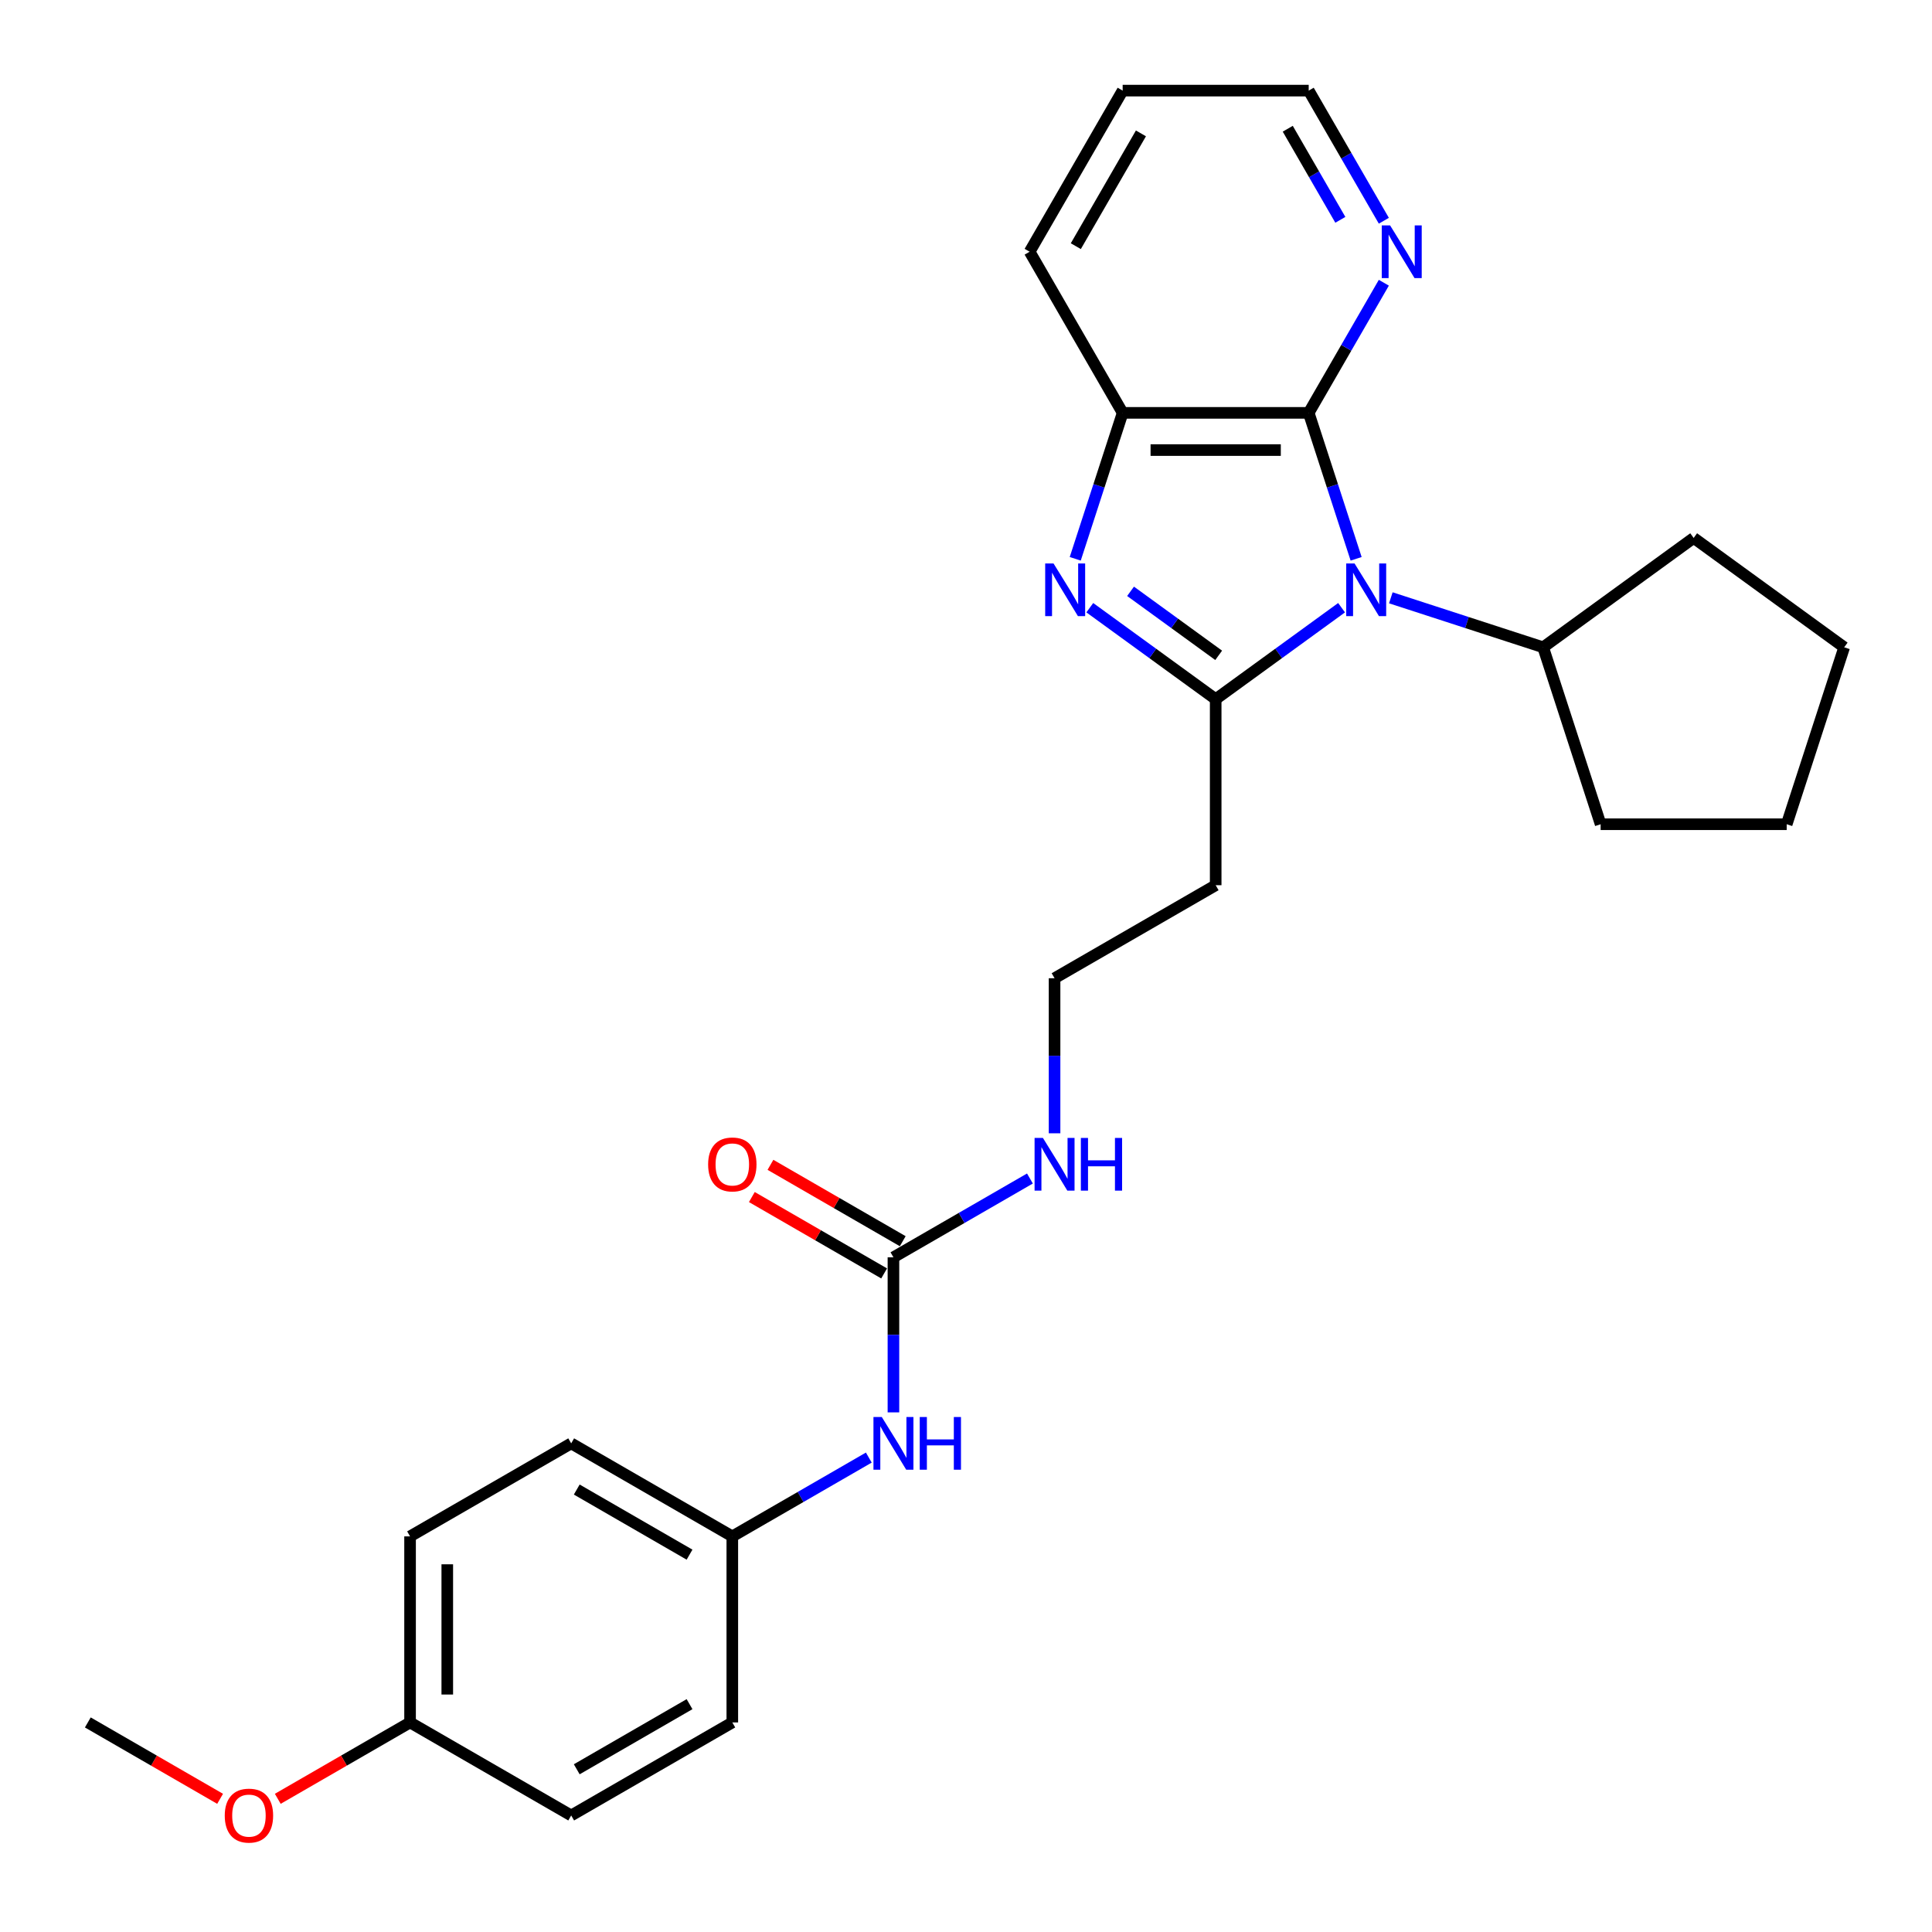 <?xml version='1.0' encoding='iso-8859-1'?>
<svg version='1.1' baseProfile='full'
              xmlns='http://www.w3.org/2000/svg'
                      xmlns:rdkit='http://www.rdkit.org/xml'
                      xmlns:xlink='http://www.w3.org/1999/xlink'
                  xml:space='preserve'
width='1000px' height='1000px' viewBox='0 0 1000 1000'>
<!-- END OF HEADER -->
<rect style='opacity:1.0;fill:#FFFFFF;stroke:none' width='1000' height='1000' x='0' y='0'> </rect>
<path class='bond-0' d='M 694.394,314.546 L 661.816,338.216' style='fill:none;fill-rule:evenodd;stroke:#0000FF;stroke-width:6px;stroke-linecap:butt;stroke-linejoin:miter;stroke-opacity:1' />
<path class='bond-0' d='M 661.816,338.216 L 629.237,361.886' style='fill:none;fill-rule:evenodd;stroke:#000000;stroke-width:6px;stroke-linecap:butt;stroke-linejoin:miter;stroke-opacity:1' />
<path class='bond-2' d='M 701.932,289.239 L 689.659,251.468' style='fill:none;fill-rule:evenodd;stroke:#0000FF;stroke-width:6px;stroke-linecap:butt;stroke-linejoin:miter;stroke-opacity:1' />
<path class='bond-2' d='M 689.659,251.468 L 677.386,213.697' style='fill:none;fill-rule:evenodd;stroke:#000000;stroke-width:6px;stroke-linecap:butt;stroke-linejoin:miter;stroke-opacity:1' />
<path class='bond-8' d='M 719.894,309.425 L 759.312,322.233' style='fill:none;fill-rule:evenodd;stroke:#0000FF;stroke-width:6px;stroke-linecap:butt;stroke-linejoin:miter;stroke-opacity:1' />
<path class='bond-8' d='M 759.312,322.233 L 798.73,335.04' style='fill:none;fill-rule:evenodd;stroke:#000000;stroke-width:6px;stroke-linecap:butt;stroke-linejoin:miter;stroke-opacity:1' />
<path class='bond-1' d='M 629.237,361.886 L 596.658,338.216' style='fill:none;fill-rule:evenodd;stroke:#000000;stroke-width:6px;stroke-linecap:butt;stroke-linejoin:miter;stroke-opacity:1' />
<path class='bond-1' d='M 596.658,338.216 L 564.079,314.546' style='fill:none;fill-rule:evenodd;stroke:#0000FF;stroke-width:6px;stroke-linecap:butt;stroke-linejoin:miter;stroke-opacity:1' />
<path class='bond-1' d='M 630.784,339.203 L 607.979,322.634' style='fill:none;fill-rule:evenodd;stroke:#000000;stroke-width:6px;stroke-linecap:butt;stroke-linejoin:miter;stroke-opacity:1' />
<path class='bond-1' d='M 607.979,322.634 L 585.173,306.065' style='fill:none;fill-rule:evenodd;stroke:#0000FF;stroke-width:6px;stroke-linecap:butt;stroke-linejoin:miter;stroke-opacity:1' />
<path class='bond-6' d='M 629.237,361.886 L 629.237,458.185' style='fill:none;fill-rule:evenodd;stroke:#000000;stroke-width:6px;stroke-linecap:butt;stroke-linejoin:miter;stroke-opacity:1' />
<path class='bond-27' d='M 556.542,289.239 L 568.815,251.468' style='fill:none;fill-rule:evenodd;stroke:#0000FF;stroke-width:6px;stroke-linecap:butt;stroke-linejoin:miter;stroke-opacity:1' />
<path class='bond-27' d='M 568.815,251.468 L 581.087,213.697' style='fill:none;fill-rule:evenodd;stroke:#000000;stroke-width:6px;stroke-linecap:butt;stroke-linejoin:miter;stroke-opacity:1' />
<path class='bond-3' d='M 677.386,213.697 L 581.087,213.697' style='fill:none;fill-rule:evenodd;stroke:#000000;stroke-width:6px;stroke-linecap:butt;stroke-linejoin:miter;stroke-opacity:1' />
<path class='bond-3' d='M 662.941,232.956 L 595.532,232.956' style='fill:none;fill-rule:evenodd;stroke:#000000;stroke-width:6px;stroke-linecap:butt;stroke-linejoin:miter;stroke-opacity:1' />
<path class='bond-5' d='M 677.386,213.697 L 696.83,180.02' style='fill:none;fill-rule:evenodd;stroke:#000000;stroke-width:6px;stroke-linecap:butt;stroke-linejoin:miter;stroke-opacity:1' />
<path class='bond-5' d='M 696.83,180.02 L 716.273,146.343' style='fill:none;fill-rule:evenodd;stroke:#0000FF;stroke-width:6px;stroke-linecap:butt;stroke-linejoin:miter;stroke-opacity:1' />
<path class='bond-18' d='M 581.087,213.697 L 532.938,130.299' style='fill:none;fill-rule:evenodd;stroke:#000000;stroke-width:6px;stroke-linecap:butt;stroke-linejoin:miter;stroke-opacity:1' />
<path class='bond-4' d='M 462.442,650.783 L 497.766,630.389' style='fill:none;fill-rule:evenodd;stroke:#000000;stroke-width:6px;stroke-linecap:butt;stroke-linejoin:miter;stroke-opacity:1' />
<path class='bond-4' d='M 497.766,630.389 L 533.089,609.995' style='fill:none;fill-rule:evenodd;stroke:#0000FF;stroke-width:6px;stroke-linecap:butt;stroke-linejoin:miter;stroke-opacity:1' />
<path class='bond-7' d='M 462.442,650.783 L 462.442,690.911' style='fill:none;fill-rule:evenodd;stroke:#000000;stroke-width:6px;stroke-linecap:butt;stroke-linejoin:miter;stroke-opacity:1' />
<path class='bond-7' d='M 462.442,690.911 L 462.442,731.039' style='fill:none;fill-rule:evenodd;stroke:#0000FF;stroke-width:6px;stroke-linecap:butt;stroke-linejoin:miter;stroke-opacity:1' />
<path class='bond-9' d='M 467.257,642.443 L 433.021,622.677' style='fill:none;fill-rule:evenodd;stroke:#000000;stroke-width:6px;stroke-linecap:butt;stroke-linejoin:miter;stroke-opacity:1' />
<path class='bond-9' d='M 433.021,622.677 L 398.786,602.911' style='fill:none;fill-rule:evenodd;stroke:#FF0000;stroke-width:6px;stroke-linecap:butt;stroke-linejoin:miter;stroke-opacity:1' />
<path class='bond-9' d='M 457.627,659.123 L 423.391,639.357' style='fill:none;fill-rule:evenodd;stroke:#000000;stroke-width:6px;stroke-linecap:butt;stroke-linejoin:miter;stroke-opacity:1' />
<path class='bond-9' d='M 423.391,639.357 L 389.156,619.591' style='fill:none;fill-rule:evenodd;stroke:#FF0000;stroke-width:6px;stroke-linecap:butt;stroke-linejoin:miter;stroke-opacity:1' />
<path class='bond-20' d='M 716.273,114.256 L 696.83,80.579' style='fill:none;fill-rule:evenodd;stroke:#0000FF;stroke-width:6px;stroke-linecap:butt;stroke-linejoin:miter;stroke-opacity:1' />
<path class='bond-20' d='M 696.83,80.579 L 677.386,46.902' style='fill:none;fill-rule:evenodd;stroke:#000000;stroke-width:6px;stroke-linecap:butt;stroke-linejoin:miter;stroke-opacity:1' />
<path class='bond-20' d='M 693.761,113.782 L 680.15,90.209' style='fill:none;fill-rule:evenodd;stroke:#0000FF;stroke-width:6px;stroke-linecap:butt;stroke-linejoin:miter;stroke-opacity:1' />
<path class='bond-20' d='M 680.15,90.209 L 666.54,66.635' style='fill:none;fill-rule:evenodd;stroke:#000000;stroke-width:6px;stroke-linecap:butt;stroke-linejoin:miter;stroke-opacity:1' />
<path class='bond-12' d='M 629.237,458.185 L 545.839,506.334' style='fill:none;fill-rule:evenodd;stroke:#000000;stroke-width:6px;stroke-linecap:butt;stroke-linejoin:miter;stroke-opacity:1' />
<path class='bond-11' d='M 449.692,754.443 L 414.368,774.837' style='fill:none;fill-rule:evenodd;stroke:#0000FF;stroke-width:6px;stroke-linecap:butt;stroke-linejoin:miter;stroke-opacity:1' />
<path class='bond-11' d='M 414.368,774.837 L 379.044,795.232' style='fill:none;fill-rule:evenodd;stroke:#000000;stroke-width:6px;stroke-linecap:butt;stroke-linejoin:miter;stroke-opacity:1' />
<path class='bond-21' d='M 798.73,335.04 L 876.638,278.437' style='fill:none;fill-rule:evenodd;stroke:#000000;stroke-width:6px;stroke-linecap:butt;stroke-linejoin:miter;stroke-opacity:1' />
<path class='bond-22' d='M 798.73,335.04 L 828.488,426.626' style='fill:none;fill-rule:evenodd;stroke:#000000;stroke-width:6px;stroke-linecap:butt;stroke-linejoin:miter;stroke-opacity:1' />
<path class='bond-10' d='M 545.839,586.59 L 545.839,546.462' style='fill:none;fill-rule:evenodd;stroke:#0000FF;stroke-width:6px;stroke-linecap:butt;stroke-linejoin:miter;stroke-opacity:1' />
<path class='bond-10' d='M 545.839,546.462 L 545.839,506.334' style='fill:none;fill-rule:evenodd;stroke:#000000;stroke-width:6px;stroke-linecap:butt;stroke-linejoin:miter;stroke-opacity:1' />
<path class='bond-14' d='M 379.044,795.232 L 379.044,891.531' style='fill:none;fill-rule:evenodd;stroke:#000000;stroke-width:6px;stroke-linecap:butt;stroke-linejoin:miter;stroke-opacity:1' />
<path class='bond-15' d='M 379.044,795.232 L 295.647,747.082' style='fill:none;fill-rule:evenodd;stroke:#000000;stroke-width:6px;stroke-linecap:butt;stroke-linejoin:miter;stroke-opacity:1' />
<path class='bond-15' d='M 356.905,804.689 L 298.527,770.984' style='fill:none;fill-rule:evenodd;stroke:#000000;stroke-width:6px;stroke-linecap:butt;stroke-linejoin:miter;stroke-opacity:1' />
<path class='bond-13' d='M 212.249,891.531 L 212.249,795.232' style='fill:none;fill-rule:evenodd;stroke:#000000;stroke-width:6px;stroke-linecap:butt;stroke-linejoin:miter;stroke-opacity:1' />
<path class='bond-13' d='M 231.509,877.086 L 231.509,809.676' style='fill:none;fill-rule:evenodd;stroke:#000000;stroke-width:6px;stroke-linecap:butt;stroke-linejoin:miter;stroke-opacity:1' />
<path class='bond-19' d='M 212.249,891.531 L 178.014,911.297' style='fill:none;fill-rule:evenodd;stroke:#000000;stroke-width:6px;stroke-linecap:butt;stroke-linejoin:miter;stroke-opacity:1' />
<path class='bond-19' d='M 178.014,911.297 L 143.778,931.062' style='fill:none;fill-rule:evenodd;stroke:#FF0000;stroke-width:6px;stroke-linecap:butt;stroke-linejoin:miter;stroke-opacity:1' />
<path class='bond-30' d='M 212.249,891.531 L 295.647,939.68' style='fill:none;fill-rule:evenodd;stroke:#000000;stroke-width:6px;stroke-linecap:butt;stroke-linejoin:miter;stroke-opacity:1' />
<path class='bond-16' d='M 379.044,891.531 L 295.647,939.68' style='fill:none;fill-rule:evenodd;stroke:#000000;stroke-width:6px;stroke-linecap:butt;stroke-linejoin:miter;stroke-opacity:1' />
<path class='bond-16' d='M 356.905,882.074 L 298.527,915.778' style='fill:none;fill-rule:evenodd;stroke:#000000;stroke-width:6px;stroke-linecap:butt;stroke-linejoin:miter;stroke-opacity:1' />
<path class='bond-17' d='M 295.647,747.082 L 212.249,795.232' style='fill:none;fill-rule:evenodd;stroke:#000000;stroke-width:6px;stroke-linecap:butt;stroke-linejoin:miter;stroke-opacity:1' />
<path class='bond-29' d='M 532.938,130.299 L 581.087,46.902' style='fill:none;fill-rule:evenodd;stroke:#000000;stroke-width:6px;stroke-linecap:butt;stroke-linejoin:miter;stroke-opacity:1' />
<path class='bond-29' d='M 556.84,127.419 L 590.544,69.041' style='fill:none;fill-rule:evenodd;stroke:#000000;stroke-width:6px;stroke-linecap:butt;stroke-linejoin:miter;stroke-opacity:1' />
<path class='bond-23' d='M 113.926,931.062 L 79.69,911.297' style='fill:none;fill-rule:evenodd;stroke:#FF0000;stroke-width:6px;stroke-linecap:butt;stroke-linejoin:miter;stroke-opacity:1' />
<path class='bond-23' d='M 79.69,911.297 L 45.455,891.531' style='fill:none;fill-rule:evenodd;stroke:#000000;stroke-width:6px;stroke-linecap:butt;stroke-linejoin:miter;stroke-opacity:1' />
<path class='bond-24' d='M 677.386,46.902 L 581.087,46.902' style='fill:none;fill-rule:evenodd;stroke:#000000;stroke-width:6px;stroke-linecap:butt;stroke-linejoin:miter;stroke-opacity:1' />
<path class='bond-25' d='M 876.638,278.437 L 954.545,335.04' style='fill:none;fill-rule:evenodd;stroke:#000000;stroke-width:6px;stroke-linecap:butt;stroke-linejoin:miter;stroke-opacity:1' />
<path class='bond-26' d='M 828.488,426.626 L 924.787,426.626' style='fill:none;fill-rule:evenodd;stroke:#000000;stroke-width:6px;stroke-linecap:butt;stroke-linejoin:miter;stroke-opacity:1' />
<path class='bond-28' d='M 954.545,335.04 L 924.787,426.626' style='fill:none;fill-rule:evenodd;stroke:#000000;stroke-width:6px;stroke-linecap:butt;stroke-linejoin:miter;stroke-opacity:1' />
<path  class='atom-0' d='M 701.116 291.646
L 710.053 306.091
Q 710.939 307.517, 712.364 310.097
Q 713.789 312.678, 713.866 312.832
L 713.866 291.646
L 717.487 291.646
L 717.487 318.918
L 713.75 318.918
L 704.159 303.125
Q 703.042 301.276, 701.848 299.158
Q 700.692 297.039, 700.346 296.384
L 700.346 318.918
L 696.802 318.918
L 696.802 291.646
L 701.116 291.646
' fill='#0000FF'/>
<path  class='atom-2' d='M 545.301 291.646
L 554.237 306.091
Q 555.123 307.517, 556.549 310.097
Q 557.974 312.678, 558.051 312.832
L 558.051 291.646
L 561.672 291.646
L 561.672 318.918
L 557.935 318.918
L 548.344 303.125
Q 547.227 301.276, 546.033 299.158
Q 544.877 297.039, 544.53 296.384
L 544.53 318.918
L 540.987 318.918
L 540.987 291.646
L 545.301 291.646
' fill='#0000FF'/>
<path  class='atom-6' d='M 719.508 116.663
L 728.444 131.108
Q 729.33 132.533, 730.755 135.114
Q 732.18 137.695, 732.258 137.849
L 732.258 116.663
L 735.878 116.663
L 735.878 143.935
L 732.142 143.935
L 722.551 128.142
Q 721.434 126.293, 720.239 124.174
Q 719.084 122.056, 718.737 121.401
L 718.737 143.935
L 715.193 143.935
L 715.193 116.663
L 719.508 116.663
' fill='#0000FF'/>
<path  class='atom-8' d='M 456.414 733.446
L 465.35 747.891
Q 466.236 749.316, 467.661 751.897
Q 469.086 754.478, 469.164 754.632
L 469.164 733.446
L 472.784 733.446
L 472.784 760.718
L 469.048 760.718
L 459.457 744.925
Q 458.34 743.076, 457.145 740.957
Q 455.99 738.839, 455.643 738.184
L 455.643 760.718
L 452.099 760.718
L 452.099 733.446
L 456.414 733.446
' fill='#0000FF'/>
<path  class='atom-8' d='M 476.059 733.446
L 479.756 733.446
L 479.756 745.04
L 493.701 745.04
L 493.701 733.446
L 497.398 733.446
L 497.398 760.718
L 493.701 760.718
L 493.701 748.122
L 479.756 748.122
L 479.756 760.718
L 476.059 760.718
L 476.059 733.446
' fill='#0000FF'/>
<path  class='atom-10' d='M 366.526 602.71
Q 366.526 596.162, 369.761 592.503
Q 372.997 588.843, 379.044 588.843
Q 385.092 588.843, 388.328 592.503
Q 391.563 596.162, 391.563 602.71
Q 391.563 609.336, 388.289 613.111
Q 385.015 616.847, 379.044 616.847
Q 373.035 616.847, 369.761 613.111
Q 366.526 609.374, 366.526 602.71
M 379.044 613.766
Q 383.205 613.766, 385.439 610.992
Q 387.711 608.18, 387.711 602.71
Q 387.711 597.356, 385.439 594.66
Q 383.205 591.925, 379.044 591.925
Q 374.884 591.925, 372.612 594.621
Q 370.377 597.318, 370.377 602.71
Q 370.377 608.219, 372.612 610.992
Q 374.884 613.766, 379.044 613.766
' fill='#FF0000'/>
<path  class='atom-11' d='M 539.811 588.997
L 548.748 603.442
Q 549.633 604.867, 551.059 607.448
Q 552.484 610.029, 552.561 610.183
L 552.561 588.997
L 556.182 588.997
L 556.182 616.269
L 552.445 616.269
L 542.854 600.476
Q 541.737 598.627, 540.543 596.509
Q 539.387 594.39, 539.041 593.735
L 539.041 616.269
L 535.497 616.269
L 535.497 588.997
L 539.811 588.997
' fill='#0000FF'/>
<path  class='atom-11' d='M 559.456 588.997
L 563.154 588.997
L 563.154 600.592
L 577.098 600.592
L 577.098 588.997
L 580.796 588.997
L 580.796 616.269
L 577.098 616.269
L 577.098 603.673
L 563.154 603.673
L 563.154 616.269
L 559.456 616.269
L 559.456 588.997
' fill='#0000FF'/>
<path  class='atom-20' d='M 116.333 939.757
Q 116.333 933.209, 119.569 929.55
Q 122.804 925.89, 128.852 925.89
Q 134.9 925.89, 138.135 929.55
Q 141.371 933.209, 141.371 939.757
Q 141.371 946.383, 138.097 950.158
Q 134.823 953.894, 128.852 953.894
Q 122.843 953.894, 119.569 950.158
Q 116.333 946.421, 116.333 939.757
M 128.852 950.812
Q 133.012 950.812, 135.246 948.039
Q 137.519 945.227, 137.519 939.757
Q 137.519 934.403, 135.246 931.707
Q 133.012 928.972, 128.852 928.972
Q 124.692 928.972, 122.419 931.668
Q 120.185 934.364, 120.185 939.757
Q 120.185 945.266, 122.419 948.039
Q 124.692 950.812, 128.852 950.812
' fill='#FF0000'/>
</svg>
